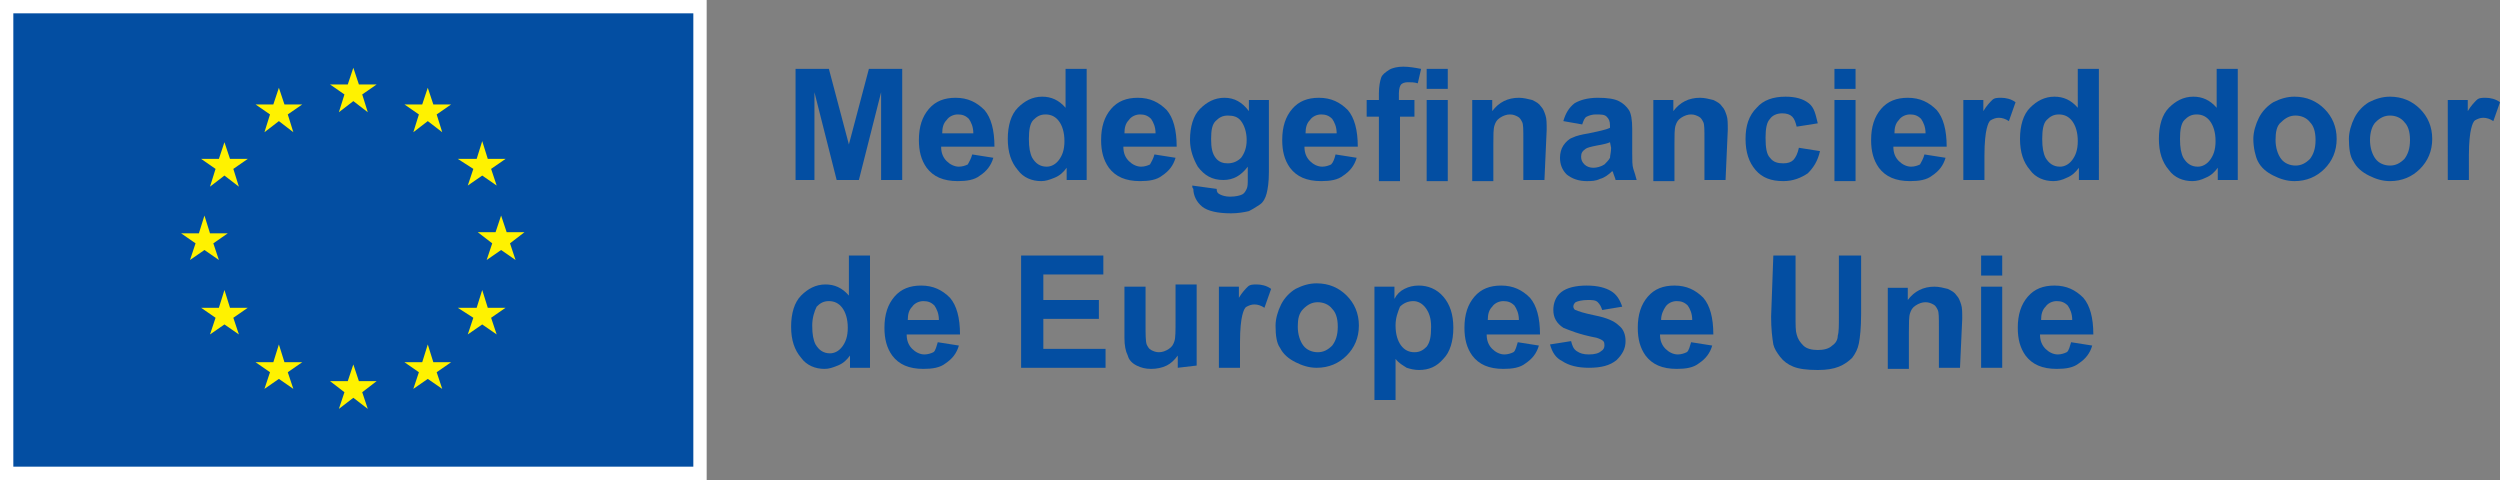 <svg version="1.1" id="Layer_2_00000057854757227628428290000002694014393885944205_"
	 xmlns="http://www.w3.org/2000/svg" xmlns:xlink="http://www.w3.org/1999/xlink" x="0px" y="0px" width="225px" height="43.2px"
	 viewBox="0 0 225 43.2" style="enable-background:new 0 0 225 43.2;" xml:space="preserve">
<rect x="0" y="0" width="225" height="43.2" fill="#808080" stroke="none"/>
<style type="text/css">
	.st0{fill:#FFFFFF;}
	.st1{fill:#034EA2;}
	.st2{fill:#FFF200;}
</style>
<g id="Layer_1-2">
	<rect class="st0" width="63.6" height="43.2"/>
	<rect x="1.2" y="1.2" class="st1" width="61.2" height="40.8"/>
	<polyline class="st2" points="30.5,10.1 31.8,9.1 33.1,10.1 32.6,8.5 33.9,7.6 32.3,7.6 31.8,6.1 31.3,7.6 29.7,7.6 31,8.5 
		30.5,10.1 	"/>
	<polyline class="st2" points="23.8,11.9 25.1,10.9 26.4,11.9 25.9,10.3 27.2,9.4 25.6,9.4 25.1,7.9 24.6,9.4 23,9.4 24.3,10.3 
		23.8,11.9 	"/>
	<polyline class="st2" points="20.2,12.8 19.7,14.3 18.1,14.3 19.4,15.2 18.9,16.8 20.2,15.8 21.5,16.8 21,15.2 22.3,14.3 
		20.7,14.3 20.2,12.8 	"/>
	<polyline class="st2" points="18.4,22.5 19.7,23.4 19.2,21.9 20.5,21 18.9,21 18.4,19.4 17.9,21 16.3,21 17.6,21.9 17.1,23.4 
		18.4,22.5 	"/>
	<polyline class="st2" points="20.7,27.7 20.2,26.1 19.7,27.7 18.1,27.7 19.4,28.6 18.9,30.1 20.2,29.2 21.5,30.1 21,28.6 
		22.3,27.7 20.7,27.7 	"/>
	<polyline class="st2" points="25.6,32.6 25.1,31 24.6,32.6 23,32.6 24.3,33.5 23.8,35 25.1,34.1 26.4,35 25.9,33.5 27.2,32.6 
		25.6,32.6 	"/>
	<polyline class="st2" points="32.3,34.3 31.8,32.8 31.3,34.3 29.7,34.3 31,35.3 30.5,36.8 31.8,35.8 33.1,36.8 32.6,35.3 
		33.9,34.3 32.3,34.3 	"/>
	<polyline class="st2" points="39,32.6 38.5,31 38,32.6 36.4,32.6 37.7,33.5 37.2,35 38.5,34.1 39.8,35 39.3,33.5 40.6,32.6 
		39,32.6 	"/>
	<polyline class="st2" points="43.9,27.7 43.4,26.1 42.9,27.7 41.2,27.7 42.6,28.6 42.1,30.1 43.4,29.2 44.7,30.1 44.2,28.6 
		45.5,27.7 43.9,27.7 	"/>
	<polyline class="st2" points="47.2,20.9 45.6,20.9 45.1,19.4 44.6,20.9 43,20.9 44.3,21.9 43.8,23.4 45.1,22.5 46.4,23.4 
		45.9,21.9 47.2,20.9 	"/>
	<polyline class="st2" points="42.1,16.7 43.4,15.8 44.7,16.7 44.2,15.2 45.5,14.3 43.9,14.3 43.4,12.7 42.9,14.3 41.2,14.3 
		42.6,15.2 42.1,16.7 	"/>
	<polyline class="st2" points="38.5,7.9 38,9.4 36.4,9.4 37.7,10.3 37.2,11.9 38.5,10.9 39.8,11.9 39.3,10.3 40.6,9.4 39,9.4 
		38.5,7.9 	"/>
	<g>
		<path class="st1" d="M71.6,16.2v-10h3l1.8,6.8l1.8-6.8h3v10h-1.9V8.3l-2,7.9h-2l-2-7.9v7.9H71.6L71.6,16.2z"/>
		<path class="st1" d="M87.5,13.9l1.9,0.3c-0.2,0.7-0.6,1.2-1.2,1.6c-0.5,0.4-1.2,0.5-2,0.5c-1.3,0-2.2-0.4-2.8-1.2
			c-0.5-0.7-0.7-1.5-0.7-2.5c0-1.2,0.3-2.1,0.9-2.8c0.6-0.7,1.4-1,2.4-1c1.1,0,1.9,0.4,2.6,1.1c0.6,0.7,0.9,1.8,0.9,3.3h-4.8
			c0,0.6,0.2,1,0.5,1.3c0.3,0.3,0.7,0.5,1.1,0.5c0.3,0,0.6-0.1,0.8-0.2C87.2,14.6,87.4,14.3,87.5,13.9L87.5,13.9z M87.6,12
			c0-0.6-0.2-1-0.4-1.3c-0.3-0.3-0.6-0.4-1-0.4c-0.4,0-0.8,0.2-1,0.5c-0.3,0.3-0.4,0.7-0.4,1.2H87.6L87.6,12z"/>
		<path class="st1" d="M97.8,16.2H96v-1.1c-0.3,0.4-0.6,0.7-1.1,0.9s-0.8,0.3-1.2,0.3c-0.8,0-1.6-0.3-2.1-1
			c-0.6-0.7-0.9-1.6-0.9-2.8s0.3-2.2,0.9-2.8c0.6-0.6,1.3-1,2.2-1c0.8,0,1.5,0.3,2.1,1V6.2h1.9L97.8,16.2L97.8,16.2z M92.6,12.5
			c0,0.8,0.1,1.3,0.3,1.7c0.3,0.5,0.7,0.8,1.3,0.8c0.4,0,0.8-0.2,1.1-0.6c0.3-0.4,0.5-0.9,0.5-1.7c0-0.8-0.2-1.4-0.5-1.8
			s-0.7-0.6-1.2-0.6c-0.5,0-0.8,0.2-1.1,0.5S92.6,11.7,92.6,12.5L92.6,12.5z"/>
		<path class="st1" d="M103.9,13.9l1.9,0.3c-0.2,0.7-0.6,1.2-1.2,1.6c-0.5,0.4-1.2,0.5-2,0.5c-1.3,0-2.2-0.4-2.8-1.2
			c-0.5-0.7-0.7-1.5-0.7-2.5c0-1.2,0.3-2.1,0.9-2.8c0.6-0.7,1.4-1,2.4-1c1.1,0,1.9,0.4,2.6,1.1c0.6,0.7,0.9,1.8,0.9,3.3h-4.8
			c0,0.6,0.2,1,0.5,1.3c0.3,0.3,0.7,0.5,1.1,0.5c0.3,0,0.6-0.1,0.8-0.2C103.6,14.6,103.8,14.3,103.9,13.9L103.9,13.9z M104,12
			c0-0.6-0.2-1-0.4-1.3c-0.3-0.3-0.6-0.4-1-0.4c-0.4,0-0.8,0.2-1,0.5c-0.3,0.3-0.4,0.7-0.4,1.2H104L104,12z"/>
		<path class="st1" d="M107.3,16.7l2.2,0.3c0,0.3,0.1,0.4,0.3,0.5c0.2,0.1,0.5,0.2,0.9,0.2c0.5,0,0.9-0.1,1.1-0.2
			c0.2-0.1,0.3-0.3,0.4-0.5c0.1-0.2,0.1-0.5,0.1-0.9v-1.1c-0.6,0.8-1.3,1.2-2.2,1.2c-1,0-1.7-0.4-2.3-1.2c-0.4-0.7-0.7-1.5-0.7-2.4
			c0-1.2,0.3-2.2,0.9-2.8c0.6-0.6,1.3-1,2.2-1c0.9,0,1.6,0.4,2.2,1.2V9h1.8v6.5c0,0.9-0.1,1.5-0.2,1.9c-0.1,0.4-0.3,0.8-0.6,1
			c-0.3,0.2-0.6,0.4-1,0.6c-0.4,0.1-1,0.2-1.6,0.2c-1.2,0-2.1-0.2-2.6-0.6c-0.5-0.4-0.8-1-0.8-1.6C107.3,16.9,107.3,16.8,107.3,16.7
			L107.3,16.7z M109,12.5c0,0.8,0.1,1.3,0.4,1.7c0.3,0.4,0.7,0.5,1.1,0.5c0.5,0,0.9-0.2,1.2-0.5c0.3-0.4,0.5-0.9,0.5-1.6
			c0-0.7-0.2-1.3-0.5-1.7c-0.3-0.4-0.7-0.5-1.2-0.5c-0.5,0-0.8,0.2-1.1,0.5C109.1,11.2,109,11.7,109,12.5L109,12.5z"/>
		<path class="st1" d="M120.2,13.9l1.9,0.3c-0.2,0.7-0.6,1.2-1.2,1.6c-0.5,0.4-1.2,0.5-2,0.5c-1.3,0-2.2-0.4-2.8-1.2
			c-0.5-0.7-0.7-1.5-0.7-2.5c0-1.2,0.3-2.1,0.9-2.8c0.6-0.7,1.4-1,2.4-1c1.1,0,1.9,0.4,2.6,1.1c0.6,0.7,0.9,1.8,0.9,3.3h-4.8
			c0,0.6,0.2,1,0.5,1.3c0.3,0.3,0.7,0.5,1.1,0.5c0.3,0,0.6-0.1,0.8-0.2C120,14.6,120.1,14.3,120.2,13.9L120.2,13.9z M120.3,12
			c0-0.6-0.2-1-0.4-1.3c-0.3-0.3-0.6-0.4-1-0.4c-0.4,0-0.8,0.2-1,0.5c-0.3,0.3-0.4,0.7-0.4,1.2H120.3L120.3,12z"/>
		<path class="st1" d="M123,9h1.1V8.4c0-0.6,0.1-1.1,0.2-1.4c0.1-0.3,0.4-0.5,0.7-0.7c0.3-0.2,0.8-0.3,1.3-0.3
			c0.5,0,1.1,0.1,1.6,0.2l-0.3,1.3c-0.3-0.1-0.6-0.1-0.9-0.1c-0.3,0-0.5,0.1-0.6,0.2c-0.1,0.1-0.2,0.4-0.2,0.8V9h1.4v1.5H126v5.8
			h-1.9v-5.8H123L123,9L123,9z M128.4,8V6.2h1.9V8H128.4z M128.4,16.2V9h1.9v7.3H128.4z"/>
		<path class="st1" d="M139,16.2h-1.9v-3.7c0-0.8,0-1.3-0.1-1.5s-0.2-0.4-0.4-0.5c-0.2-0.1-0.4-0.2-0.7-0.2c-0.3,0-0.6,0.1-0.9,0.3
			c-0.3,0.2-0.4,0.4-0.5,0.7c-0.1,0.3-0.1,0.9-0.1,1.7v3.3h-1.9V9h1.8V10c0.6-0.8,1.4-1.2,2.4-1.2c0.4,0,0.8,0.1,1.2,0.2
			c0.4,0.2,0.6,0.3,0.8,0.6c0.2,0.2,0.3,0.5,0.4,0.8c0.1,0.3,0.1,0.7,0.1,1.3L139,16.2L139,16.2z"/>
		<path class="st1" d="M142.4,11.2l-1.7-0.3c0.2-0.7,0.5-1.2,1-1.6c0.5-0.3,1.2-0.5,2.1-0.5c0.9,0,1.5,0.1,1.9,0.3
			c0.4,0.2,0.7,0.5,0.9,0.8s0.3,0.9,0.3,1.7l0,2.2c0,0.6,0,1.1,0.1,1.4c0.1,0.3,0.2,0.6,0.3,1h-1.9c0-0.1-0.1-0.3-0.2-0.6
			c0-0.1-0.1-0.2-0.1-0.2c-0.3,0.3-0.7,0.6-1.1,0.7c-0.4,0.2-0.8,0.2-1.2,0.2c-0.7,0-1.3-0.2-1.8-0.6c-0.4-0.4-0.6-0.9-0.6-1.5
			c0-0.4,0.1-0.8,0.3-1.1s0.5-0.6,0.8-0.7c0.4-0.2,0.9-0.3,1.5-0.4c0.9-0.2,1.5-0.3,1.9-0.5v-0.2c0-0.4-0.1-0.6-0.3-0.8
			c-0.2-0.2-0.5-0.2-1-0.2c-0.3,0-0.6,0.1-0.8,0.2C142.6,10.6,142.5,10.9,142.4,11.2L142.4,11.2z M144.9,12.8
			c-0.2,0.1-0.6,0.2-1.2,0.3c-0.5,0.1-0.9,0.2-1,0.3c-0.3,0.2-0.4,0.4-0.4,0.7s0.1,0.5,0.3,0.7c0.2,0.2,0.5,0.3,0.8,0.3
			c0.3,0,0.7-0.1,1-0.3c0.2-0.2,0.4-0.4,0.5-0.6c0-0.2,0.1-0.5,0.1-0.9L144.9,12.8L144.9,12.8z"/>
		<path class="st1" d="M155.3,16.2h-1.9v-3.7c0-0.8,0-1.3-0.1-1.5c-0.1-0.2-0.2-0.4-0.4-0.5c-0.2-0.1-0.4-0.2-0.7-0.2
			c-0.3,0-0.6,0.1-0.9,0.3c-0.3,0.2-0.4,0.4-0.5,0.7c-0.1,0.3-0.1,0.9-0.1,1.7v3.3h-1.9V9h1.8V10c0.6-0.8,1.4-1.2,2.4-1.2
			c0.4,0,0.8,0.1,1.2,0.2c0.4,0.2,0.6,0.3,0.8,0.6c0.2,0.2,0.3,0.5,0.4,0.8c0.1,0.3,0.1,0.7,0.1,1.3L155.3,16.2L155.3,16.2z"/>
		<path class="st1" d="M163.6,11.1l-1.9,0.3c-0.1-0.4-0.2-0.7-0.4-0.9c-0.2-0.2-0.5-0.3-0.9-0.3c-0.5,0-0.9,0.2-1.1,0.5
			c-0.3,0.3-0.4,0.9-0.4,1.7c0,0.9,0.1,1.5,0.4,1.8c0.3,0.4,0.7,0.5,1.2,0.5c0.4,0,0.7-0.1,0.9-0.3c0.2-0.2,0.4-0.6,0.5-1.1l1.9,0.3
			c-0.2,0.9-0.6,1.5-1.1,2c-0.6,0.4-1.3,0.7-2.2,0.7c-1.1,0-1.9-0.3-2.5-1c-0.6-0.7-0.9-1.6-0.9-2.8s0.3-2.1,1-2.8
			c0.6-0.7,1.5-1,2.6-1c0.9,0,1.6,0.2,2.1,0.6S163.4,10.3,163.6,11.1L163.6,11.1z"/>
		<path class="st1" d="M165.1,8V6.2h1.9V8H165.1z M165.1,16.2V9h1.9v7.3H165.1z"/>
		<path class="st1" d="M173.2,13.9l1.9,0.3c-0.2,0.7-0.6,1.2-1.2,1.6c-0.5,0.4-1.2,0.5-2,0.5c-1.3,0-2.2-0.4-2.8-1.2
			c-0.5-0.7-0.7-1.5-0.7-2.5c0-1.2,0.3-2.1,0.9-2.8c0.6-0.7,1.4-1,2.4-1c1.1,0,1.9,0.4,2.6,1.1c0.6,0.7,0.9,1.8,0.9,3.3h-4.8
			c0,0.6,0.2,1,0.5,1.3c0.3,0.3,0.7,0.5,1.1,0.5c0.3,0,0.6-0.1,0.8-0.2C172.9,14.6,173.1,14.3,173.2,13.9L173.2,13.9z M173.3,12
			c0-0.6-0.2-1-0.4-1.3c-0.3-0.3-0.6-0.4-1-0.4c-0.4,0-0.8,0.2-1,0.5c-0.3,0.3-0.4,0.7-0.4,1.2H173.3L173.3,12z"/>
		<path class="st1" d="M178.6,16.2h-1.9V9h1.8v1c0.3-0.5,0.6-0.8,0.8-1s0.5-0.2,0.8-0.2c0.4,0,0.9,0.1,1.3,0.4l-0.6,1.7
			c-0.3-0.2-0.6-0.3-0.9-0.3c-0.3,0-0.5,0.1-0.7,0.2c-0.2,0.1-0.3,0.4-0.4,0.8c-0.1,0.4-0.2,1.2-0.2,2.4L178.6,16.2L178.6,16.2z"/>
		<path class="st1" d="M188.9,16.2h-1.8v-1.1c-0.3,0.4-0.6,0.7-1.1,0.9c-0.4,0.2-0.8,0.3-1.2,0.3c-0.8,0-1.6-0.3-2.1-1
			c-0.6-0.7-0.9-1.6-0.9-2.8s0.3-2.2,0.9-2.8c0.6-0.6,1.3-1,2.2-1c0.8,0,1.5,0.3,2.1,1V6.2h1.9L188.9,16.2L188.9,16.2z M183.8,12.5
			c0,0.8,0.1,1.3,0.3,1.7c0.3,0.5,0.7,0.8,1.3,0.8c0.4,0,0.8-0.2,1.1-0.6c0.3-0.4,0.5-0.9,0.5-1.7c0-0.8-0.2-1.4-0.5-1.8
			c-0.3-0.4-0.7-0.6-1.2-0.6c-0.5,0-0.8,0.2-1.1,0.5S183.8,11.7,183.8,12.5L183.8,12.5z"/>
		<path class="st1" d="M201.4,16.2h-1.8v-1.1c-0.3,0.4-0.6,0.7-1.1,0.9c-0.4,0.2-0.8,0.3-1.2,0.3c-0.8,0-1.6-0.3-2.1-1
			c-0.6-0.7-0.9-1.6-0.9-2.8s0.3-2.2,0.9-2.8c0.6-0.6,1.3-1,2.2-1c0.8,0,1.5,0.3,2.1,1V6.2h1.9L201.4,16.2L201.4,16.2z M196.2,12.5
			c0,0.8,0.1,1.3,0.3,1.7c0.3,0.5,0.7,0.8,1.3,0.8c0.4,0,0.8-0.2,1.1-0.6c0.3-0.4,0.5-0.9,0.5-1.7c0-0.8-0.2-1.4-0.5-1.8
			c-0.3-0.4-0.7-0.6-1.2-0.6c-0.5,0-0.8,0.2-1.1,0.5S196.2,11.7,196.2,12.5L196.2,12.5z"/>
		<path class="st1" d="M202.8,12.5c0-0.6,0.2-1.3,0.5-1.9c0.3-0.6,0.8-1.1,1.3-1.4c0.6-0.3,1.2-0.5,1.9-0.5c1.1,0,2,0.4,2.7,1.1
			c0.7,0.7,1.1,1.6,1.1,2.7s-0.4,2-1.1,2.7c-0.7,0.7-1.6,1.1-2.7,1.1c-0.7,0-1.3-0.2-1.9-0.5c-0.6-0.3-1.1-0.7-1.4-1.3
			C203,14.1,202.8,13.3,202.8,12.5L202.8,12.5z M204.8,12.6c0,0.7,0.2,1.3,0.5,1.7c0.3,0.4,0.8,0.6,1.3,0.6s0.9-0.2,1.3-0.6
			c0.3-0.4,0.5-0.9,0.5-1.7s-0.2-1.3-0.5-1.6c-0.3-0.4-0.8-0.6-1.3-0.6c-0.5,0-0.9,0.2-1.3,0.6C204.9,11.3,204.8,11.9,204.8,12.6z"
			/>
		<path class="st1" d="M211.4,12.5c0-0.6,0.2-1.3,0.5-1.9c0.3-0.6,0.8-1.1,1.3-1.4c0.6-0.3,1.2-0.5,1.9-0.5c1.1,0,2,0.4,2.7,1.1
			c0.7,0.7,1.1,1.6,1.1,2.7s-0.4,2-1.1,2.7s-1.6,1.1-2.7,1.1c-0.7,0-1.3-0.2-1.9-0.5c-0.6-0.3-1.1-0.7-1.4-1.3
			C211.5,14.1,211.4,13.3,211.4,12.5L211.4,12.5z M213.3,12.6c0,0.7,0.2,1.3,0.5,1.7c0.3,0.4,0.8,0.6,1.3,0.6c0.5,0,0.9-0.2,1.3-0.6
			c0.3-0.4,0.5-0.9,0.5-1.7s-0.2-1.3-0.5-1.6c-0.3-0.4-0.8-0.6-1.3-0.6c-0.5,0-0.9,0.2-1.3,0.6C213.5,11.3,213.3,11.9,213.3,12.6z"
			/>
		<path class="st1" d="M222.2,16.2h-1.9V9h1.8v1c0.3-0.5,0.6-0.8,0.8-1c0.2-0.2,0.5-0.2,0.8-0.2c0.4,0,0.9,0.1,1.3,0.4l-0.6,1.7
			c-0.3-0.2-0.6-0.3-0.9-0.3s-0.5,0.1-0.7,0.2c-0.2,0.1-0.3,0.4-0.4,0.8s-0.2,1.2-0.2,2.4L222.2,16.2L222.2,16.2z"/>
		<path class="st1" d="M78.3,33.1h-1.8V32c-0.3,0.4-0.6,0.7-1.1,0.9s-0.8,0.3-1.2,0.3c-0.8,0-1.6-0.3-2.1-1
			c-0.6-0.7-0.9-1.6-0.9-2.8s0.3-2.2,0.9-2.8c0.6-0.6,1.3-1,2.2-1c0.8,0,1.5,0.3,2.1,1V23h1.9L78.3,33.1L78.3,33.1z M73.1,29.3
			c0,0.8,0.1,1.3,0.3,1.7c0.3,0.5,0.7,0.8,1.3,0.8c0.4,0,0.8-0.2,1.1-0.6c0.3-0.4,0.5-0.9,0.5-1.7c0-0.8-0.2-1.4-0.5-1.8
			c-0.3-0.4-0.7-0.6-1.2-0.6s-0.8,0.2-1.1,0.5C73.3,28,73.1,28.6,73.1,29.3L73.1,29.3z"/>
		<path class="st1" d="M84.4,30.8l1.9,0.3c-0.2,0.7-0.6,1.2-1.2,1.6c-0.5,0.4-1.2,0.5-2,0.5c-1.3,0-2.2-0.4-2.8-1.2
			c-0.5-0.7-0.7-1.5-0.7-2.5c0-1.2,0.3-2.1,0.9-2.8c0.6-0.7,1.4-1,2.4-1c1.1,0,1.9,0.4,2.6,1.1c0.6,0.7,0.9,1.8,0.9,3.3h-4.8
			c0,0.6,0.2,1,0.5,1.3c0.3,0.3,0.7,0.5,1.1,0.5c0.3,0,0.6-0.1,0.8-0.2S84.3,31.1,84.4,30.8L84.4,30.8z M84.5,28.8
			c0-0.6-0.2-1-0.4-1.3c-0.3-0.3-0.6-0.4-1-0.4c-0.4,0-0.8,0.2-1,0.5c-0.3,0.3-0.4,0.7-0.4,1.2H84.5L84.5,28.8z"/>
		<path class="st1" d="M91.9,33.1V23h7.4v1.7h-5.4V27h5v1.7h-5v2.7h5.6v1.7H91.9L91.9,33.1z"/>
		<path class="st1" d="M106,33.1V32c-0.3,0.4-0.6,0.7-1,0.9c-0.4,0.2-0.9,0.3-1.4,0.3c-0.5,0-0.9-0.1-1.3-0.3
			c-0.4-0.2-0.7-0.5-0.8-0.9c-0.2-0.4-0.3-0.9-0.3-1.6v-4.6h1.9v3.3c0,1,0,1.6,0.1,1.9c0.1,0.2,0.2,0.4,0.4,0.5
			c0.2,0.1,0.4,0.2,0.7,0.2c0.3,0,0.6-0.1,0.9-0.3c0.3-0.2,0.4-0.4,0.5-0.7c0.1-0.3,0.1-0.9,0.1-2v-3.1h1.9v7.3L106,33.1L106,33.1z"
			/>
		<path class="st1" d="M111.6,33.1h-1.9v-7.3h1.8v1c0.3-0.5,0.6-0.8,0.8-1s0.5-0.2,0.8-0.2c0.4,0,0.9,0.1,1.3,0.4l-0.6,1.7
			c-0.3-0.2-0.6-0.3-0.9-0.3c-0.3,0-0.5,0.1-0.7,0.2c-0.2,0.1-0.3,0.4-0.4,0.8c-0.1,0.4-0.2,1.2-0.2,2.4L111.6,33.1L111.6,33.1z"/>
		<path class="st1" d="M114.8,29.3c0-0.6,0.2-1.3,0.5-1.9c0.3-0.6,0.8-1.1,1.3-1.4c0.6-0.3,1.2-0.5,1.9-0.5c1.1,0,2,0.4,2.7,1.1
			c0.7,0.7,1.1,1.6,1.1,2.7c0,1.1-0.4,2-1.1,2.7c-0.7,0.7-1.6,1.1-2.7,1.1c-0.7,0-1.3-0.2-1.9-0.5c-0.6-0.3-1.1-0.7-1.4-1.3
			C114.9,30.9,114.8,30.2,114.8,29.3L114.8,29.3z M116.8,29.4c0,0.7,0.2,1.3,0.5,1.7c0.3,0.4,0.8,0.6,1.3,0.6c0.5,0,0.9-0.2,1.3-0.6
			c0.3-0.4,0.5-0.9,0.5-1.7s-0.2-1.3-0.5-1.6c-0.3-0.4-0.8-0.6-1.3-0.6s-0.9,0.2-1.3,0.6C116.9,28.2,116.8,28.7,116.8,29.4
			L116.8,29.4z"/>
		<path class="st1" d="M123.7,25.8h1.8v1.1c0.2-0.4,0.5-0.7,0.9-0.9c0.4-0.2,0.8-0.3,1.3-0.3c0.8,0,1.6,0.3,2.2,1
			c0.6,0.7,0.9,1.6,0.9,2.8s-0.3,2.2-0.9,2.8c-0.6,0.7-1.3,1-2.2,1c-0.4,0-0.8-0.1-1.1-0.2c-0.3-0.2-0.7-0.4-1-0.8v3.7h-1.9
			L123.7,25.8L123.7,25.8z M125.6,29.3c0,0.8,0.2,1.4,0.5,1.8c0.3,0.4,0.7,0.6,1.2,0.6s0.8-0.2,1.1-0.5c0.3-0.4,0.4-0.9,0.4-1.8
			c0-0.8-0.2-1.3-0.5-1.7c-0.3-0.4-0.7-0.6-1.1-0.6c-0.5,0-0.9,0.2-1.2,0.5C125.8,28.1,125.6,28.6,125.6,29.3L125.6,29.3z"/>
		<path class="st1" d="M136.6,30.8l1.9,0.3c-0.2,0.7-0.6,1.2-1.2,1.6c-0.5,0.4-1.2,0.5-2,0.5c-1.3,0-2.2-0.4-2.8-1.2
			c-0.5-0.7-0.7-1.5-0.7-2.5c0-1.2,0.3-2.1,0.9-2.8c0.6-0.7,1.4-1,2.4-1c1.1,0,1.9,0.4,2.6,1.1c0.6,0.7,0.9,1.8,0.9,3.3h-4.8
			c0,0.6,0.2,1,0.5,1.3c0.3,0.3,0.7,0.5,1.1,0.5c0.3,0,0.6-0.1,0.8-0.2S136.5,31.1,136.6,30.8L136.6,30.8z M136.7,28.8
			c0-0.6-0.2-1-0.4-1.3c-0.3-0.3-0.6-0.4-1-0.4c-0.4,0-0.8,0.2-1,0.5c-0.3,0.3-0.4,0.7-0.4,1.2H136.7L136.7,28.8z"/>
		<path class="st1" d="M139.5,31l1.9-0.3c0.1,0.4,0.2,0.7,0.5,0.9c0.3,0.2,0.6,0.3,1.1,0.3c0.5,0,0.9-0.1,1.1-0.3
			c0.2-0.1,0.3-0.3,0.3-0.5c0-0.1,0-0.3-0.1-0.4c-0.1-0.1-0.3-0.2-0.6-0.3c-1.6-0.3-2.5-0.7-3-0.9c-0.6-0.4-0.9-0.9-0.9-1.6
			c0-0.6,0.2-1.2,0.7-1.6s1.3-0.6,2.3-0.6s1.7,0.2,2.2,0.5c0.5,0.3,0.8,0.8,1,1.4l-1.8,0.3c-0.1-0.3-0.2-0.5-0.4-0.7
			c-0.2-0.2-0.5-0.2-0.9-0.2c-0.5,0-0.9,0.1-1.1,0.2c-0.1,0.1-0.2,0.2-0.2,0.4c0,0.1,0.1,0.3,0.2,0.3c0.2,0.1,0.8,0.3,1.8,0.5
			c1,0.2,1.7,0.5,2.1,0.9c0.4,0.3,0.6,0.8,0.6,1.4c0,0.7-0.3,1.2-0.8,1.7c-0.6,0.5-1.4,0.7-2.5,0.7c-1,0-1.8-0.2-2.4-0.6
			C140,32.2,139.7,31.7,139.5,31L139.5,31z"/>
		<path class="st1" d="M152.2,30.8l1.9,0.3c-0.2,0.7-0.6,1.2-1.2,1.6c-0.5,0.4-1.2,0.5-2,0.5c-1.3,0-2.2-0.4-2.8-1.2
			c-0.5-0.7-0.7-1.5-0.7-2.5c0-1.2,0.3-2.1,0.9-2.8c0.6-0.7,1.4-1,2.4-1c1.1,0,1.9,0.4,2.6,1.1c0.6,0.7,0.9,1.8,0.9,3.3h-4.8
			c0,0.6,0.2,1,0.5,1.3s0.7,0.5,1.1,0.5c0.3,0,0.6-0.1,0.8-0.2S152.1,31.1,152.2,30.8L152.2,30.8z M152.3,28.8c0-0.6-0.2-1-0.4-1.3
			c-0.3-0.3-0.6-0.4-1-0.4c-0.4,0-0.8,0.2-1,0.5s-0.4,0.7-0.4,1.2H152.3L152.3,28.8z"/>
		<path class="st1" d="M159.6,23h2v5.4c0,0.9,0,1.4,0.1,1.7c0.1,0.4,0.3,0.7,0.6,1c0.3,0.3,0.8,0.4,1.3,0.4s1-0.1,1.3-0.4
			c0.3-0.2,0.5-0.5,0.5-0.9c0.1-0.3,0.1-0.9,0.1-1.7V23h2v5.3c0,1.2-0.1,2.1-0.2,2.6c-0.1,0.5-0.3,0.9-0.6,1.3
			c-0.3,0.3-0.7,0.6-1.2,0.8c-0.5,0.2-1.1,0.3-1.9,0.3c-1,0-1.7-0.1-2.2-0.3c-0.5-0.2-0.9-0.5-1.2-0.9c-0.3-0.4-0.5-0.7-0.6-1.1
			c-0.1-0.6-0.2-1.4-0.2-2.5L159.6,23L159.6,23z"/>
		<path class="st1" d="M176.4,33.1h-1.9v-3.7c0-0.8,0-1.3-0.1-1.5c-0.1-0.2-0.2-0.4-0.4-0.5c-0.2-0.1-0.4-0.2-0.7-0.2
			c-0.3,0-0.6,0.1-0.9,0.3c-0.3,0.2-0.4,0.4-0.5,0.7c-0.1,0.3-0.1,0.9-0.1,1.7v3.3h-1.9v-7.3h1.8v1.1c0.6-0.8,1.4-1.2,2.4-1.2
			c0.4,0,0.8,0.1,1.2,0.2c0.4,0.2,0.6,0.3,0.8,0.6c0.2,0.2,0.3,0.5,0.4,0.8c0.1,0.3,0.1,0.7,0.1,1.3L176.4,33.1L176.4,33.1z"/>
		<path class="st1" d="M178.3,24.8V23h1.9v1.8H178.3z M178.3,33.1v-7.3h1.9v7.3H178.3z"/>
		<path class="st1" d="M186.4,30.8l1.9,0.3c-0.2,0.7-0.6,1.2-1.2,1.6c-0.5,0.4-1.2,0.5-2,0.5c-1.3,0-2.2-0.4-2.8-1.2
			c-0.5-0.7-0.7-1.5-0.7-2.5c0-1.2,0.3-2.1,0.9-2.8c0.6-0.7,1.4-1,2.4-1c1.1,0,1.9,0.4,2.6,1.1c0.6,0.7,0.9,1.8,0.9,3.3h-4.8
			c0,0.6,0.2,1,0.5,1.3s0.7,0.5,1.1,0.5c0.3,0,0.6-0.1,0.8-0.2S186.3,31.1,186.4,30.8L186.4,30.8z M186.5,28.8c0-0.6-0.2-1-0.4-1.3
			c-0.3-0.3-0.6-0.4-1-0.4c-0.4,0-0.8,0.2-1,0.5c-0.3,0.3-0.4,0.7-0.4,1.2H186.5L186.5,28.8z"/>
	</g>
</g>
</svg>